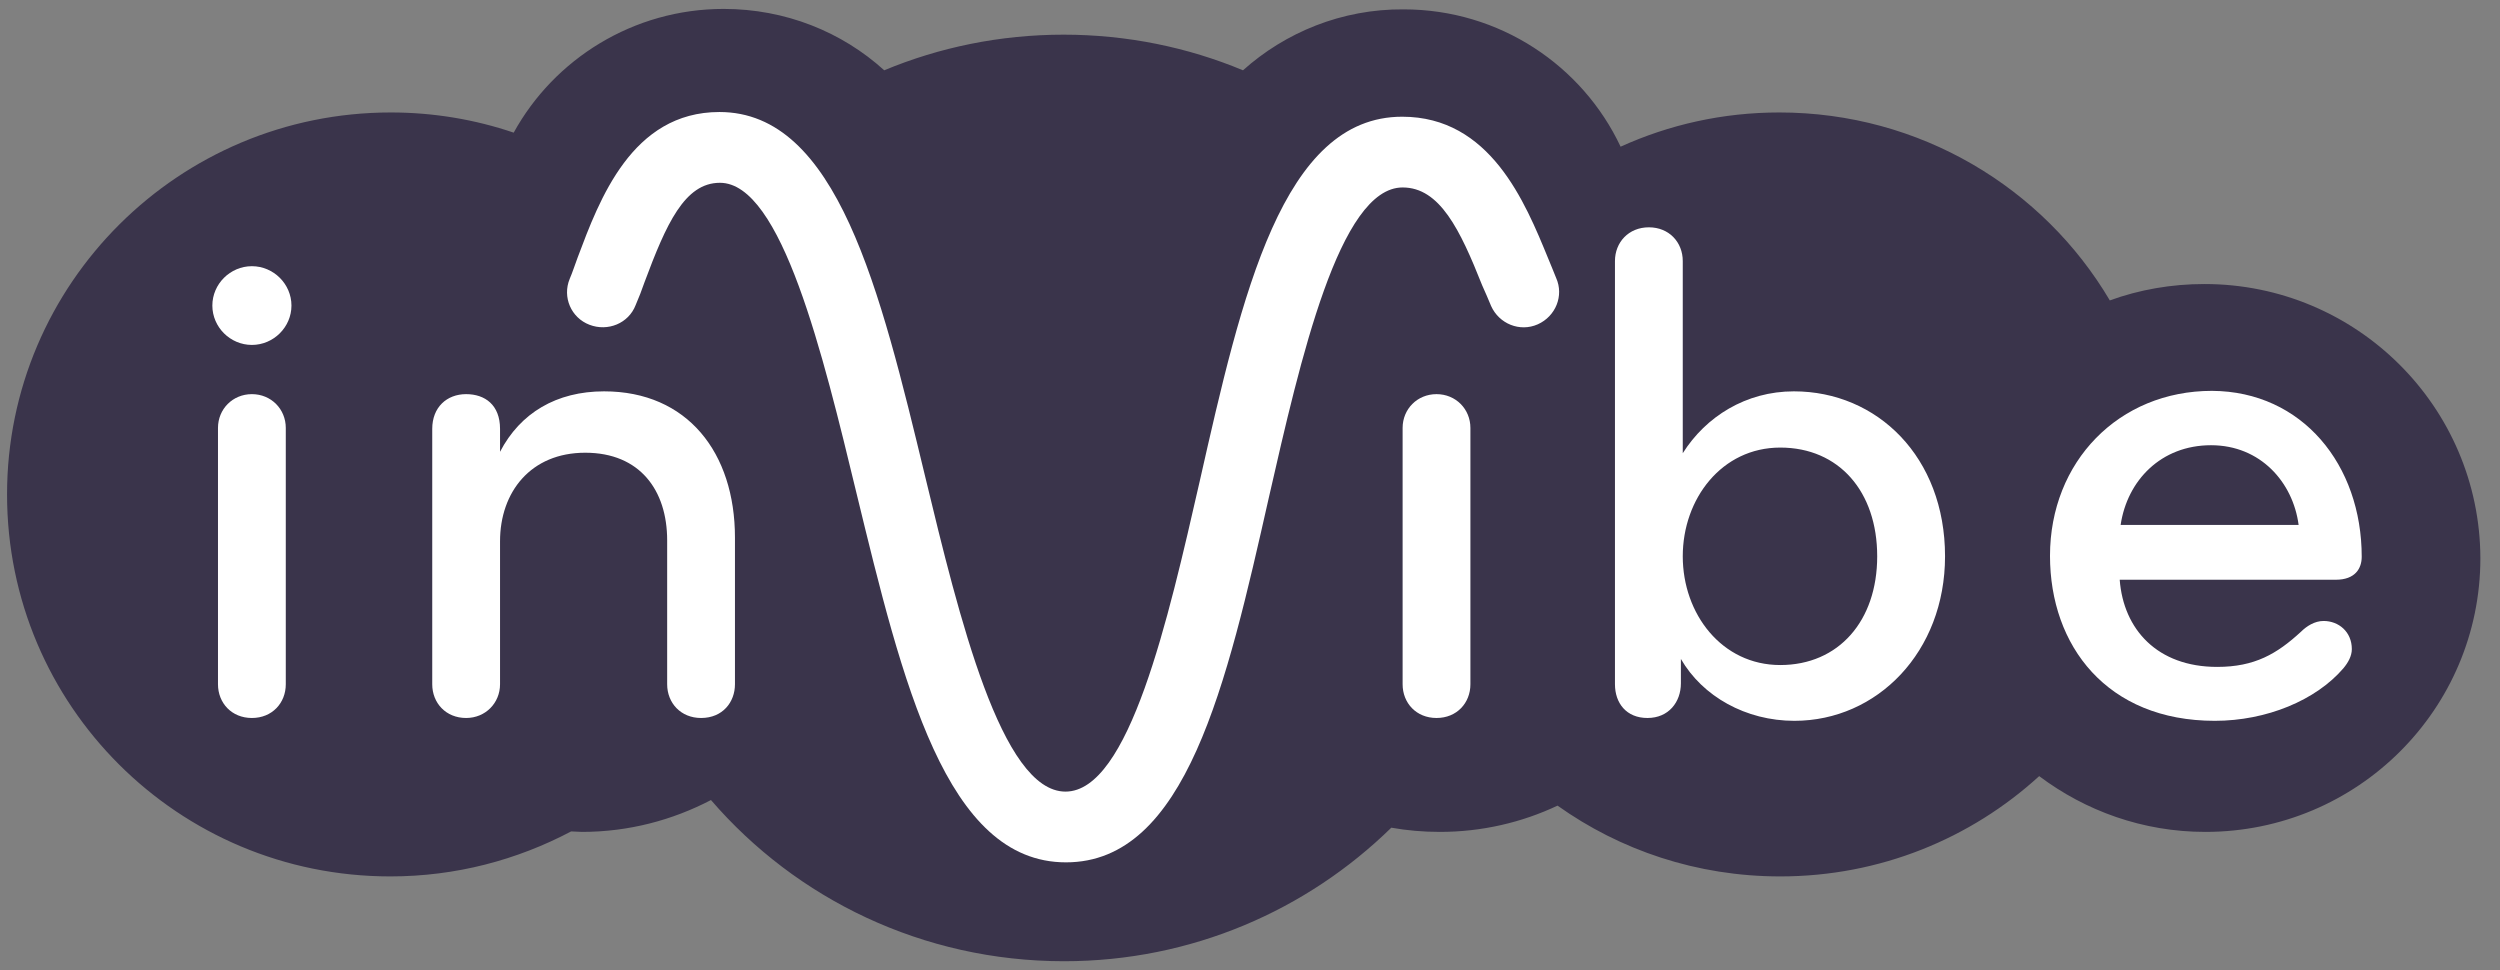 <svg width="67" height="26" viewBox="0 0 67 26" fill="none" xmlns="http://www.w3.org/2000/svg">
<rect x="0" y="0" width="67" height="26" fill="#808080" stroke="none"/>
<path d="M59.079 7.612C58.196 7.612 57.338 7.762 56.543 8.051C54.764 5.037 51.458 3.014 47.685 3.014C46.171 3.014 44.732 3.341 43.432 3.931C42.41 1.758 40.19 0.251 37.615 0.251C35.962 0.239 34.448 0.867 33.312 1.884C31.836 1.269 30.208 0.929 28.505 0.929C26.801 0.929 25.174 1.269 23.697 1.884C22.562 0.854 21.047 0.239 19.394 0.239C16.972 0.239 14.852 1.583 13.767 3.555C12.732 3.203 11.621 3.014 10.473 3.014C4.795 3.014 0.189 7.599 0.189 13.251C0.189 18.903 4.77 23.488 10.461 23.488C12.215 23.488 13.855 23.048 15.306 22.282C15.407 22.282 15.495 22.295 15.596 22.295C16.846 22.295 18.019 21.981 19.054 21.441C21.338 24.091 24.732 25.761 28.517 25.761C31.937 25.761 35.029 24.392 37.287 22.182C37.704 22.257 38.145 22.295 38.587 22.295C39.71 22.295 40.783 22.044 41.742 21.591C43.42 22.785 45.477 23.488 47.71 23.488C50.385 23.488 52.821 22.471 54.65 20.8C55.887 21.73 57.426 22.295 59.104 22.295C63.18 22.295 66.474 19.004 66.474 14.959C66.461 10.902 63.155 7.612 59.079 7.612Z" fill="#3A344B"/>
<path d="M18.789 19.242C18.246 19.242 17.88 18.841 17.88 18.338V14.482C17.88 13.138 17.148 12.133 15.685 12.133C14.221 12.133 13.401 13.188 13.401 14.507V18.338C13.401 18.841 13.01 19.242 12.492 19.242C11.95 19.242 11.584 18.841 11.584 18.338V11.493C11.584 10.915 11.975 10.563 12.492 10.563C12.997 10.563 13.401 10.852 13.401 11.493V12.108C13.943 11.066 14.915 10.488 16.189 10.488C18.423 10.488 19.697 12.133 19.697 14.407V18.338C19.697 18.816 19.369 19.242 18.789 19.242Z" fill="white"/>
<path d="M6.751 7.134C7.331 7.134 7.811 7.612 7.811 8.189C7.811 8.767 7.331 9.244 6.751 9.244C6.17 9.244 5.691 8.767 5.691 8.189C5.691 7.612 6.17 7.134 6.751 7.134ZM6.751 19.242C6.208 19.242 5.842 18.841 5.842 18.338V11.468C5.842 10.965 6.234 10.563 6.751 10.563C7.268 10.563 7.659 10.965 7.659 11.468V18.338C7.659 18.841 7.293 19.242 6.751 19.242Z" fill="white"/>
<path d="M38.499 19.242C37.956 19.242 37.59 18.841 37.59 18.338V11.468C37.59 10.965 37.981 10.563 38.499 10.563C39.016 10.563 39.407 10.965 39.407 11.468V18.338C39.407 18.841 39.041 19.242 38.499 19.242Z" fill="white"/>
<path d="M48.089 19.318C46.789 19.318 45.628 18.665 45.048 17.66V18.313C45.048 18.816 44.719 19.242 44.152 19.242C43.584 19.242 43.281 18.841 43.281 18.338V6.996C43.281 6.494 43.647 6.092 44.19 6.092C44.732 6.092 45.098 6.494 45.098 6.996V12.146C45.716 11.166 46.789 10.488 48.076 10.488C50.309 10.488 52.127 12.246 52.127 14.909C52.127 17.471 50.309 19.318 48.089 19.318ZM47.71 11.995C46.145 11.995 45.098 13.364 45.098 14.909C45.098 16.454 46.145 17.823 47.71 17.823C49.275 17.823 50.309 16.642 50.309 14.909C50.309 13.176 49.287 11.995 47.71 11.995Z" fill="white"/>
<path d="M63.294 14.922C63.294 15.236 63.117 15.537 62.6 15.537H56.808C56.909 16.869 57.817 17.873 59.42 17.873C60.429 17.873 61.023 17.522 61.666 16.931C61.817 16.781 62.032 16.642 62.272 16.642C62.675 16.642 63.029 16.931 63.029 17.396C63.029 17.585 62.928 17.76 62.802 17.911C62.07 18.765 60.745 19.318 59.357 19.318C56.467 19.318 54.94 17.308 54.94 14.897C54.94 12.372 56.783 10.475 59.281 10.475C61.704 10.488 63.294 12.46 63.294 14.922ZM59.256 11.932C57.918 11.932 57.01 12.874 56.833 14.068H61.603C61.452 12.925 60.581 11.932 59.256 11.932Z" fill="white"/>
<path d="M28.568 23.111C25.35 23.111 24.189 18.3 22.953 13.213C22.057 9.508 20.947 4.899 19.294 4.899C18.347 4.899 17.855 6.004 17.274 7.561C17.199 7.775 17.123 7.976 17.035 8.177C16.846 8.667 16.29 8.893 15.798 8.704C15.306 8.516 15.066 7.963 15.268 7.473C15.344 7.298 15.407 7.097 15.483 6.896C16.063 5.351 16.934 3.002 19.281 3.002C22.435 3.002 23.584 7.75 24.795 12.774C25.704 16.542 26.839 21.215 28.555 21.215C30.259 21.215 31.306 16.605 32.152 12.899C33.287 7.875 34.372 3.128 37.578 3.128C39.937 3.128 40.871 5.414 41.489 6.921C41.565 7.109 41.641 7.285 41.704 7.448C41.918 7.926 41.691 8.478 41.212 8.692C40.732 8.905 40.177 8.679 39.962 8.202C39.887 8.026 39.811 7.838 39.723 7.649C39.13 6.155 38.587 5.024 37.59 5.024C35.899 5.024 34.852 9.621 34.007 13.327C32.871 18.363 31.786 23.111 28.568 23.111Z" fill="white"/>
</svg>
